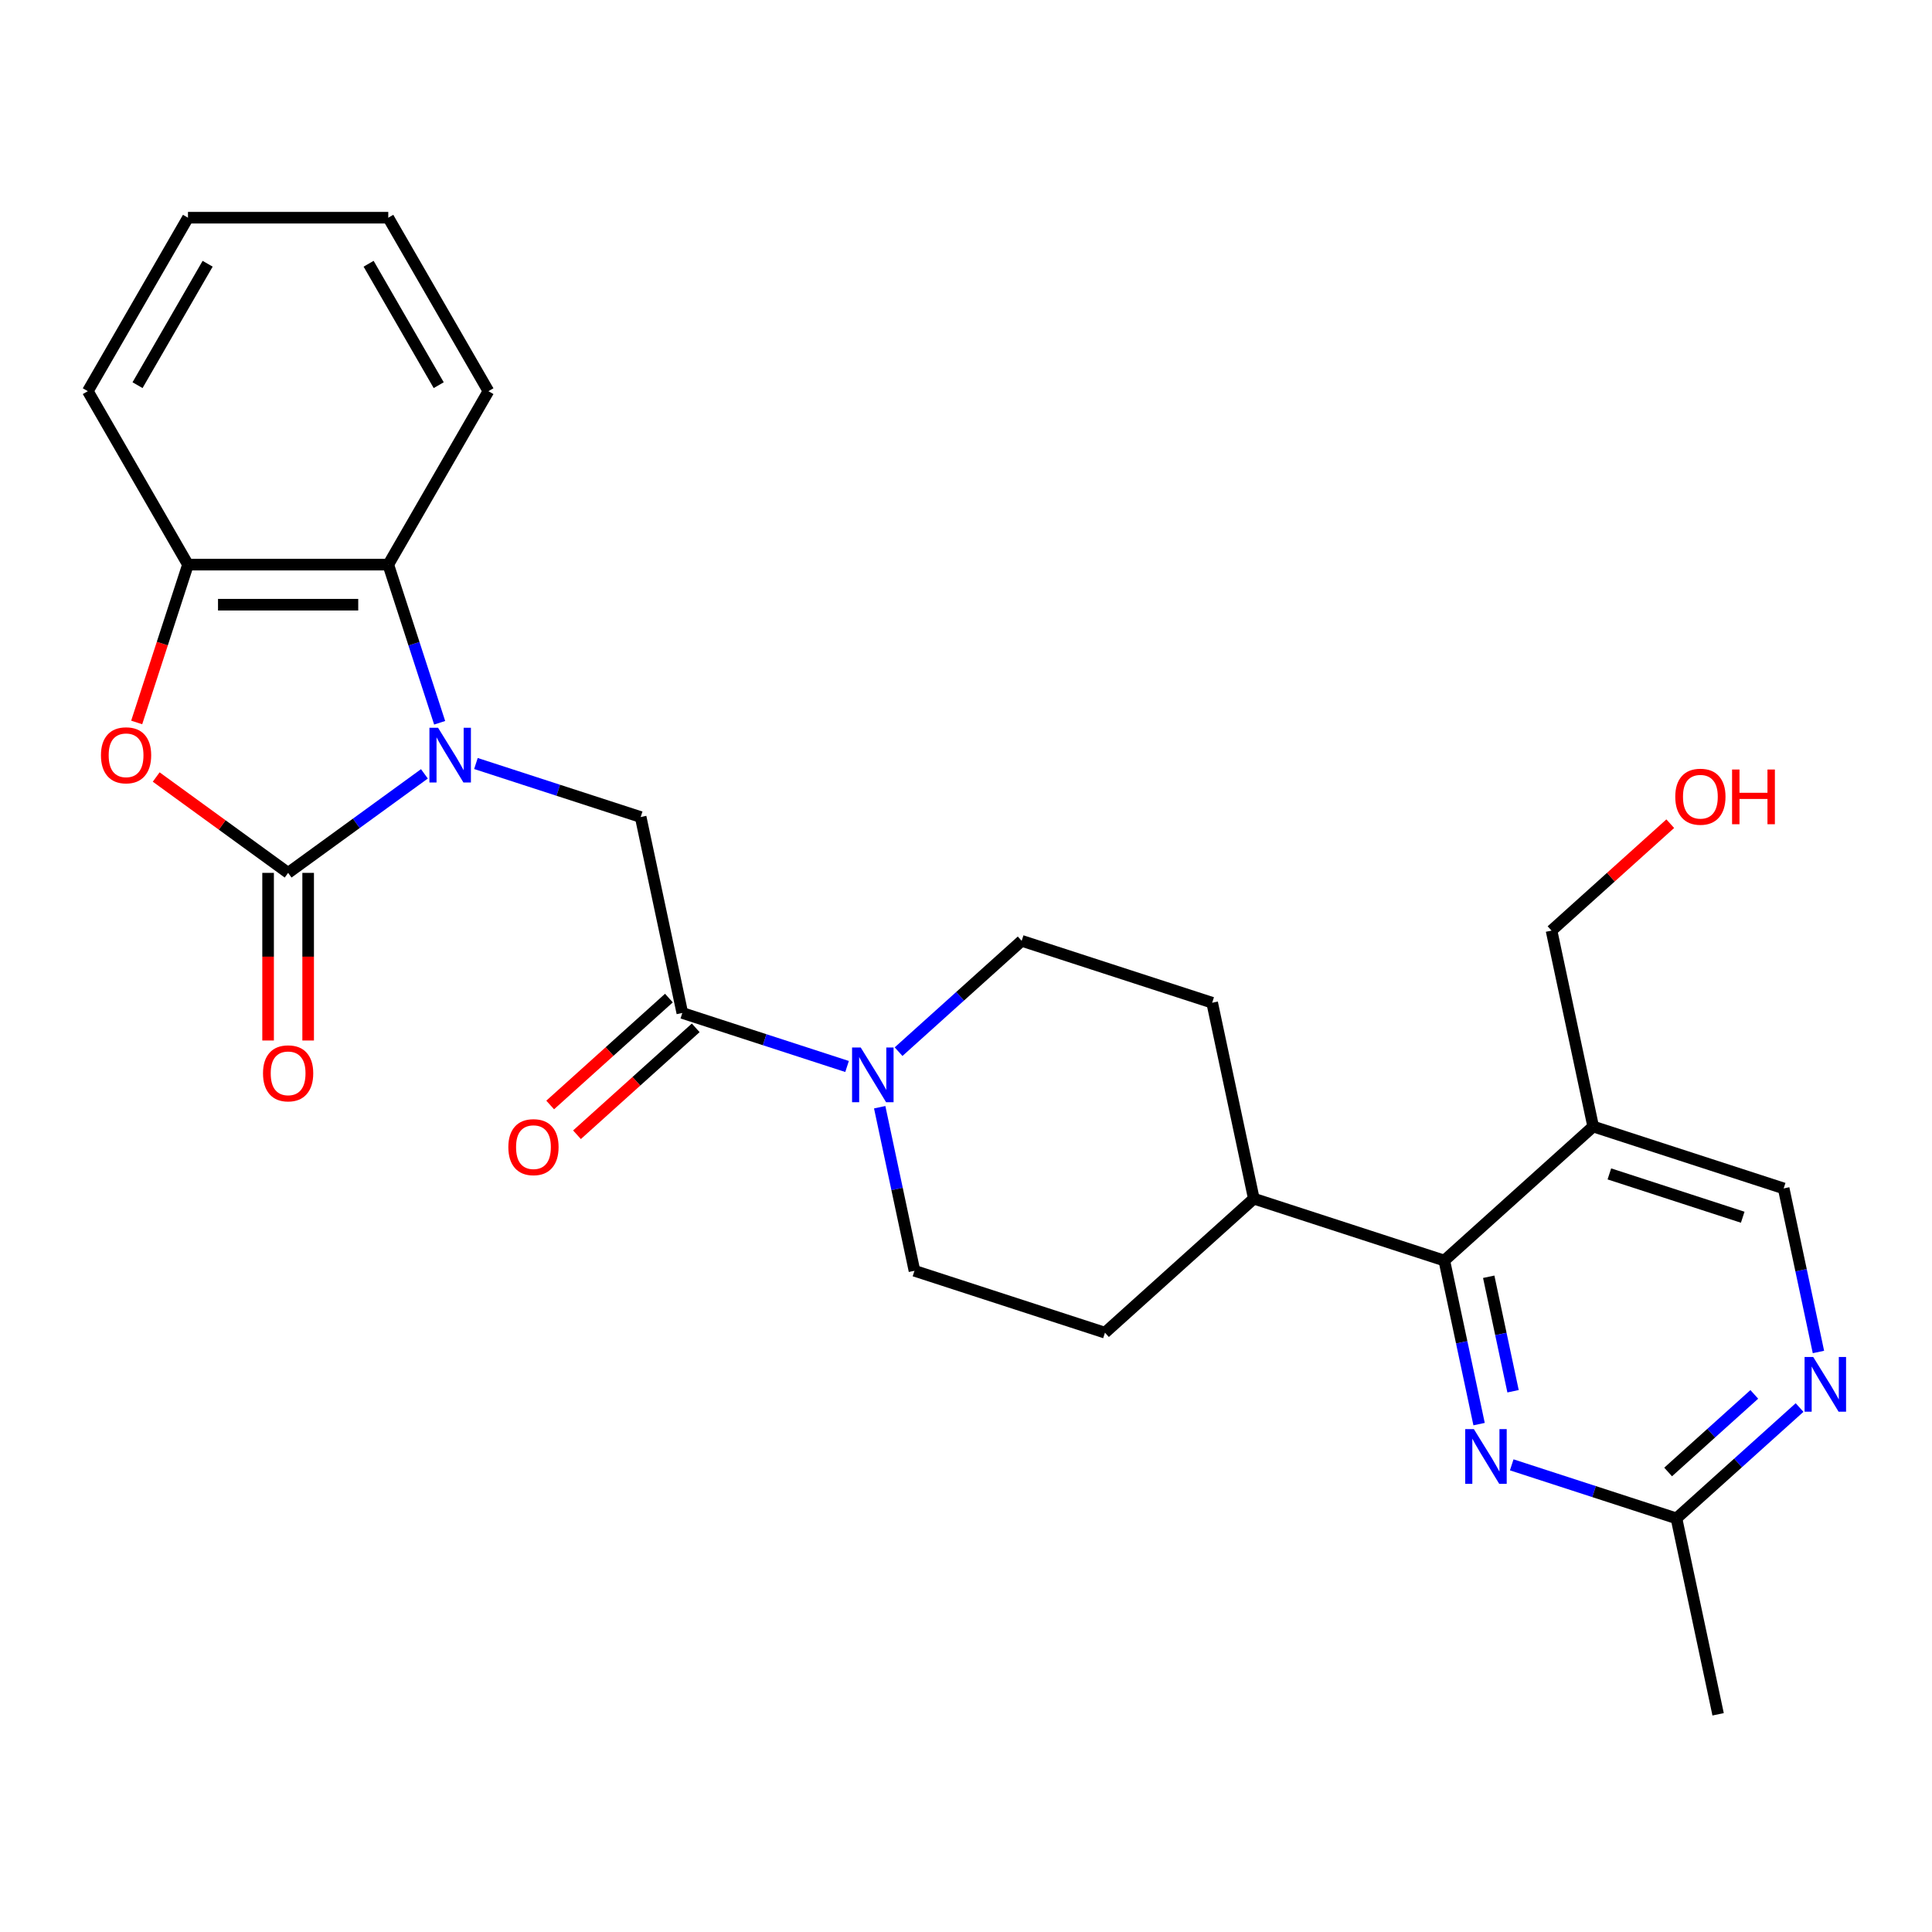 <?xml version='1.0' encoding='iso-8859-1'?>
<svg version='1.1' baseProfile='full'
              xmlns='http://www.w3.org/2000/svg'
                      xmlns:rdkit='http://www.rdkit.org/xml'
                      xmlns:xlink='http://www.w3.org/1999/xlink'
                  xml:space='preserve'
width='1000px' height='1000px' viewBox='0 0 1000 1000'>
<!-- END OF HEADER -->
<rect style='opacity:1.0;fill:#FFFFFF;stroke:none' width='1000' height='1000' x='0' y='0'> </rect>
<path class='bond-0' d='M 219.676,400.543 L 184.404,426.17' style='fill:none;fill-rule:evenodd;stroke:#0000FF;stroke-width:6px;stroke-linecap:butt;stroke-linejoin:miter;stroke-opacity:1' />
<path class='bond-0' d='M 184.404,426.17 L 149.132,451.797' style='fill:none;fill-rule:evenodd;stroke:#000000;stroke-width:6px;stroke-linecap:butt;stroke-linejoin:miter;stroke-opacity:1' />
<path class='bond-3' d='M 246.34,395.189 L 288.975,409.042' style='fill:none;fill-rule:evenodd;stroke:#0000FF;stroke-width:6px;stroke-linecap:butt;stroke-linejoin:miter;stroke-opacity:1' />
<path class='bond-3' d='M 288.975,409.042 L 331.611,422.895' style='fill:none;fill-rule:evenodd;stroke:#000000;stroke-width:6px;stroke-linecap:butt;stroke-linejoin:miter;stroke-opacity:1' />
<path class='bond-4' d='M 227.565,374.105 L 214.268,333.18' style='fill:none;fill-rule:evenodd;stroke:#0000FF;stroke-width:6px;stroke-linecap:butt;stroke-linejoin:miter;stroke-opacity:1' />
<path class='bond-4' d='M 214.268,333.18 L 200.97,292.254' style='fill:none;fill-rule:evenodd;stroke:#000000;stroke-width:6px;stroke-linecap:butt;stroke-linejoin:miter;stroke-opacity:1' />
<path class='bond-1' d='M 149.132,451.797 L 114.989,426.991' style='fill:none;fill-rule:evenodd;stroke:#000000;stroke-width:6px;stroke-linecap:butt;stroke-linejoin:miter;stroke-opacity:1' />
<path class='bond-1' d='M 114.989,426.991 L 80.847,402.185' style='fill:none;fill-rule:evenodd;stroke:#FF0000;stroke-width:6px;stroke-linecap:butt;stroke-linejoin:miter;stroke-opacity:1' />
<path class='bond-12' d='M 138.764,451.797 L 138.764,495.18' style='fill:none;fill-rule:evenodd;stroke:#000000;stroke-width:6px;stroke-linecap:butt;stroke-linejoin:miter;stroke-opacity:1' />
<path class='bond-12' d='M 138.764,495.18 L 138.764,538.562' style='fill:none;fill-rule:evenodd;stroke:#FF0000;stroke-width:6px;stroke-linecap:butt;stroke-linejoin:miter;stroke-opacity:1' />
<path class='bond-12' d='M 159.499,451.797 L 159.499,495.18' style='fill:none;fill-rule:evenodd;stroke:#000000;stroke-width:6px;stroke-linecap:butt;stroke-linejoin:miter;stroke-opacity:1' />
<path class='bond-12' d='M 159.499,495.18 L 159.499,538.562' style='fill:none;fill-rule:evenodd;stroke:#FF0000;stroke-width:6px;stroke-linecap:butt;stroke-linejoin:miter;stroke-opacity:1' />
<path class='bond-27' d='M 70.75,373.945 L 84.022,333.1' style='fill:none;fill-rule:evenodd;stroke:#FF0000;stroke-width:6px;stroke-linecap:butt;stroke-linejoin:miter;stroke-opacity:1' />
<path class='bond-27' d='M 84.022,333.1 L 97.293,292.254' style='fill:none;fill-rule:evenodd;stroke:#000000;stroke-width:6px;stroke-linecap:butt;stroke-linejoin:miter;stroke-opacity:1' />
<path class='bond-2' d='M 353.167,524.307 L 331.611,422.895' style='fill:none;fill-rule:evenodd;stroke:#000000;stroke-width:6px;stroke-linecap:butt;stroke-linejoin:miter;stroke-opacity:1' />
<path class='bond-5' d='M 353.167,524.307 L 395.802,538.16' style='fill:none;fill-rule:evenodd;stroke:#000000;stroke-width:6px;stroke-linecap:butt;stroke-linejoin:miter;stroke-opacity:1' />
<path class='bond-5' d='M 395.802,538.16 L 438.437,552.013' style='fill:none;fill-rule:evenodd;stroke:#0000FF;stroke-width:6px;stroke-linecap:butt;stroke-linejoin:miter;stroke-opacity:1' />
<path class='bond-17' d='M 346.229,516.602 L 315.502,544.269' style='fill:none;fill-rule:evenodd;stroke:#000000;stroke-width:6px;stroke-linecap:butt;stroke-linejoin:miter;stroke-opacity:1' />
<path class='bond-17' d='M 315.502,544.269 L 284.774,571.936' style='fill:none;fill-rule:evenodd;stroke:#FF0000;stroke-width:6px;stroke-linecap:butt;stroke-linejoin:miter;stroke-opacity:1' />
<path class='bond-17' d='M 360.104,532.011 L 329.376,559.679' style='fill:none;fill-rule:evenodd;stroke:#000000;stroke-width:6px;stroke-linecap:butt;stroke-linejoin:miter;stroke-opacity:1' />
<path class='bond-17' d='M 329.376,559.679 L 298.649,587.346' style='fill:none;fill-rule:evenodd;stroke:#FF0000;stroke-width:6px;stroke-linecap:butt;stroke-linejoin:miter;stroke-opacity:1' />
<path class='bond-8' d='M 200.97,292.254 L 97.293,292.254' style='fill:none;fill-rule:evenodd;stroke:#000000;stroke-width:6px;stroke-linecap:butt;stroke-linejoin:miter;stroke-opacity:1' />
<path class='bond-8' d='M 185.419,312.99 L 112.845,312.99' style='fill:none;fill-rule:evenodd;stroke:#000000;stroke-width:6px;stroke-linecap:butt;stroke-linejoin:miter;stroke-opacity:1' />
<path class='bond-21' d='M 200.97,292.254 L 252.809,202.468' style='fill:none;fill-rule:evenodd;stroke:#000000;stroke-width:6px;stroke-linecap:butt;stroke-linejoin:miter;stroke-opacity:1' />
<path class='bond-15' d='M 455.33,573.097 L 464.327,615.426' style='fill:none;fill-rule:evenodd;stroke:#0000FF;stroke-width:6px;stroke-linecap:butt;stroke-linejoin:miter;stroke-opacity:1' />
<path class='bond-15' d='M 464.327,615.426 L 473.325,657.756' style='fill:none;fill-rule:evenodd;stroke:#000000;stroke-width:6px;stroke-linecap:butt;stroke-linejoin:miter;stroke-opacity:1' />
<path class='bond-16' d='M 465.101,544.341 L 496.959,515.656' style='fill:none;fill-rule:evenodd;stroke:#0000FF;stroke-width:6px;stroke-linecap:butt;stroke-linejoin:miter;stroke-opacity:1' />
<path class='bond-16' d='M 496.959,515.656 L 528.816,486.971' style='fill:none;fill-rule:evenodd;stroke:#000000;stroke-width:6px;stroke-linecap:butt;stroke-linejoin:miter;stroke-opacity:1' />
<path class='bond-6' d='M 747.577,652.459 L 648.975,620.421' style='fill:none;fill-rule:evenodd;stroke:#000000;stroke-width:6px;stroke-linecap:butt;stroke-linejoin:miter;stroke-opacity:1' />
<path class='bond-7' d='M 747.577,652.459 L 756.575,694.788' style='fill:none;fill-rule:evenodd;stroke:#000000;stroke-width:6px;stroke-linecap:butt;stroke-linejoin:miter;stroke-opacity:1' />
<path class='bond-7' d='M 756.575,694.788 L 765.572,737.118' style='fill:none;fill-rule:evenodd;stroke:#0000FF;stroke-width:6px;stroke-linecap:butt;stroke-linejoin:miter;stroke-opacity:1' />
<path class='bond-7' d='M 770.559,660.846 L 776.857,690.477' style='fill:none;fill-rule:evenodd;stroke:#000000;stroke-width:6px;stroke-linecap:butt;stroke-linejoin:miter;stroke-opacity:1' />
<path class='bond-7' d='M 776.857,690.477 L 783.155,720.108' style='fill:none;fill-rule:evenodd;stroke:#0000FF;stroke-width:6px;stroke-linecap:butt;stroke-linejoin:miter;stroke-opacity:1' />
<path class='bond-9' d='M 747.577,652.459 L 824.625,583.085' style='fill:none;fill-rule:evenodd;stroke:#000000;stroke-width:6px;stroke-linecap:butt;stroke-linejoin:miter;stroke-opacity:1' />
<path class='bond-11' d='M 782.465,758.202 L 825.1,772.055' style='fill:none;fill-rule:evenodd;stroke:#0000FF;stroke-width:6px;stroke-linecap:butt;stroke-linejoin:miter;stroke-opacity:1' />
<path class='bond-11' d='M 825.1,772.055 L 867.736,785.908' style='fill:none;fill-rule:evenodd;stroke:#000000;stroke-width:6px;stroke-linecap:butt;stroke-linejoin:miter;stroke-opacity:1' />
<path class='bond-22' d='M 97.293,292.254 L 45.455,202.468' style='fill:none;fill-rule:evenodd;stroke:#000000;stroke-width:6px;stroke-linecap:butt;stroke-linejoin:miter;stroke-opacity:1' />
<path class='bond-13' d='M 824.625,583.085 L 923.227,615.123' style='fill:none;fill-rule:evenodd;stroke:#000000;stroke-width:6px;stroke-linecap:butt;stroke-linejoin:miter;stroke-opacity:1' />
<path class='bond-13' d='M 833.007,607.611 L 902.029,630.038' style='fill:none;fill-rule:evenodd;stroke:#000000;stroke-width:6px;stroke-linecap:butt;stroke-linejoin:miter;stroke-opacity:1' />
<path class='bond-20' d='M 824.625,583.085 L 803.069,481.674' style='fill:none;fill-rule:evenodd;stroke:#000000;stroke-width:6px;stroke-linecap:butt;stroke-linejoin:miter;stroke-opacity:1' />
<path class='bond-10' d='M 941.222,699.783 L 932.225,657.453' style='fill:none;fill-rule:evenodd;stroke:#0000FF;stroke-width:6px;stroke-linecap:butt;stroke-linejoin:miter;stroke-opacity:1' />
<path class='bond-10' d='M 932.225,657.453 L 923.227,615.123' style='fill:none;fill-rule:evenodd;stroke:#000000;stroke-width:6px;stroke-linecap:butt;stroke-linejoin:miter;stroke-opacity:1' />
<path class='bond-30' d='M 931.451,728.539 L 899.593,757.223' style='fill:none;fill-rule:evenodd;stroke:#0000FF;stroke-width:6px;stroke-linecap:butt;stroke-linejoin:miter;stroke-opacity:1' />
<path class='bond-30' d='M 899.593,757.223 L 867.736,785.908' style='fill:none;fill-rule:evenodd;stroke:#000000;stroke-width:6px;stroke-linecap:butt;stroke-linejoin:miter;stroke-opacity:1' />
<path class='bond-30' d='M 908.019,721.735 L 885.719,741.814' style='fill:none;fill-rule:evenodd;stroke:#0000FF;stroke-width:6px;stroke-linecap:butt;stroke-linejoin:miter;stroke-opacity:1' />
<path class='bond-30' d='M 885.719,741.814 L 863.418,761.893' style='fill:none;fill-rule:evenodd;stroke:#000000;stroke-width:6px;stroke-linecap:butt;stroke-linejoin:miter;stroke-opacity:1' />
<path class='bond-24' d='M 867.736,785.908 L 889.292,887.319' style='fill:none;fill-rule:evenodd;stroke:#000000;stroke-width:6px;stroke-linecap:butt;stroke-linejoin:miter;stroke-opacity:1' />
<path class='bond-14' d='M 648.975,620.421 L 627.419,519.009' style='fill:none;fill-rule:evenodd;stroke:#000000;stroke-width:6px;stroke-linecap:butt;stroke-linejoin:miter;stroke-opacity:1' />
<path class='bond-29' d='M 648.975,620.421 L 571.928,689.794' style='fill:none;fill-rule:evenodd;stroke:#000000;stroke-width:6px;stroke-linecap:butt;stroke-linejoin:miter;stroke-opacity:1' />
<path class='bond-19' d='M 473.325,657.756 L 571.928,689.794' style='fill:none;fill-rule:evenodd;stroke:#000000;stroke-width:6px;stroke-linecap:butt;stroke-linejoin:miter;stroke-opacity:1' />
<path class='bond-18' d='M 528.816,486.971 L 627.419,519.009' style='fill:none;fill-rule:evenodd;stroke:#000000;stroke-width:6px;stroke-linecap:butt;stroke-linejoin:miter;stroke-opacity:1' />
<path class='bond-23' d='M 803.069,481.674 L 833.796,454.006' style='fill:none;fill-rule:evenodd;stroke:#000000;stroke-width:6px;stroke-linecap:butt;stroke-linejoin:miter;stroke-opacity:1' />
<path class='bond-23' d='M 833.796,454.006 L 864.524,426.339' style='fill:none;fill-rule:evenodd;stroke:#FF0000;stroke-width:6px;stroke-linecap:butt;stroke-linejoin:miter;stroke-opacity:1' />
<path class='bond-25' d='M 252.809,202.468 L 200.97,112.681' style='fill:none;fill-rule:evenodd;stroke:#000000;stroke-width:6px;stroke-linecap:butt;stroke-linejoin:miter;stroke-opacity:1' />
<path class='bond-25' d='M 227.075,199.367 L 190.789,136.516' style='fill:none;fill-rule:evenodd;stroke:#000000;stroke-width:6px;stroke-linecap:butt;stroke-linejoin:miter;stroke-opacity:1' />
<path class='bond-28' d='M 45.455,202.468 L 97.293,112.681' style='fill:none;fill-rule:evenodd;stroke:#000000;stroke-width:6px;stroke-linecap:butt;stroke-linejoin:miter;stroke-opacity:1' />
<path class='bond-28' d='M 71.188,199.367 L 107.475,136.516' style='fill:none;fill-rule:evenodd;stroke:#000000;stroke-width:6px;stroke-linecap:butt;stroke-linejoin:miter;stroke-opacity:1' />
<path class='bond-26' d='M 200.97,112.681 L 97.293,112.681' style='fill:none;fill-rule:evenodd;stroke:#000000;stroke-width:6px;stroke-linecap:butt;stroke-linejoin:miter;stroke-opacity:1' />
<path  class='atom-0' d='M 226.748 376.697
L 236.028 391.697
Q 236.948 393.177, 238.428 395.857
Q 239.908 398.537, 239.988 398.697
L 239.988 376.697
L 243.748 376.697
L 243.748 405.017
L 239.868 405.017
L 229.908 388.617
Q 228.748 386.697, 227.508 384.497
Q 226.308 382.297, 225.948 381.617
L 225.948 405.017
L 222.268 405.017
L 222.268 376.697
L 226.748 376.697
' fill='#0000FF'/>
<path  class='atom-2' d='M 52.255 390.937
Q 52.255 384.137, 55.615 380.337
Q 58.975 376.537, 65.255 376.537
Q 71.535 376.537, 74.895 380.337
Q 78.255 384.137, 78.255 390.937
Q 78.255 397.817, 74.855 401.737
Q 71.455 405.617, 65.255 405.617
Q 59.015 405.617, 55.615 401.737
Q 52.255 397.857, 52.255 390.937
M 65.255 402.417
Q 69.575 402.417, 71.895 399.537
Q 74.255 396.617, 74.255 390.937
Q 74.255 385.377, 71.895 382.577
Q 69.575 379.737, 65.255 379.737
Q 60.935 379.737, 58.575 382.537
Q 56.255 385.337, 56.255 390.937
Q 56.255 396.657, 58.575 399.537
Q 60.935 402.417, 65.255 402.417
' fill='#FF0000'/>
<path  class='atom-6' d='M 445.509 542.185
L 454.789 557.185
Q 455.709 558.665, 457.189 561.345
Q 458.669 564.025, 458.749 564.185
L 458.749 542.185
L 462.509 542.185
L 462.509 570.505
L 458.629 570.505
L 448.669 554.105
Q 447.509 552.185, 446.269 549.985
Q 445.069 547.785, 444.709 547.105
L 444.709 570.505
L 441.029 570.505
L 441.029 542.185
L 445.509 542.185
' fill='#0000FF'/>
<path  class='atom-8' d='M 762.873 739.71
L 772.153 754.71
Q 773.073 756.19, 774.553 758.87
Q 776.033 761.55, 776.113 761.71
L 776.113 739.71
L 779.873 739.71
L 779.873 768.03
L 775.993 768.03
L 766.033 751.63
Q 764.873 749.71, 763.633 747.51
Q 762.433 745.31, 762.073 744.63
L 762.073 768.03
L 758.393 768.03
L 758.393 739.71
L 762.873 739.71
' fill='#0000FF'/>
<path  class='atom-11' d='M 938.523 702.374
L 947.803 717.374
Q 948.723 718.854, 950.203 721.534
Q 951.683 724.214, 951.763 724.374
L 951.763 702.374
L 955.523 702.374
L 955.523 730.694
L 951.643 730.694
L 941.683 714.294
Q 940.523 712.374, 939.283 710.174
Q 938.083 707.974, 937.723 707.294
L 937.723 730.694
L 934.043 730.694
L 934.043 702.374
L 938.523 702.374
' fill='#0000FF'/>
<path  class='atom-13' d='M 136.132 555.554
Q 136.132 548.754, 139.492 544.954
Q 142.852 541.154, 149.132 541.154
Q 155.412 541.154, 158.772 544.954
Q 162.132 548.754, 162.132 555.554
Q 162.132 562.434, 158.732 566.354
Q 155.332 570.234, 149.132 570.234
Q 142.892 570.234, 139.492 566.354
Q 136.132 562.474, 136.132 555.554
M 149.132 567.034
Q 153.452 567.034, 155.772 564.154
Q 158.132 561.234, 158.132 555.554
Q 158.132 549.994, 155.772 547.194
Q 153.452 544.354, 149.132 544.354
Q 144.812 544.354, 142.452 547.154
Q 140.132 549.954, 140.132 555.554
Q 140.132 561.274, 142.452 564.154
Q 144.812 567.034, 149.132 567.034
' fill='#FF0000'/>
<path  class='atom-18' d='M 263.119 593.76
Q 263.119 586.96, 266.479 583.16
Q 269.839 579.36, 276.119 579.36
Q 282.399 579.36, 285.759 583.16
Q 289.119 586.96, 289.119 593.76
Q 289.119 600.64, 285.719 604.56
Q 282.319 608.44, 276.119 608.44
Q 269.879 608.44, 266.479 604.56
Q 263.119 600.68, 263.119 593.76
M 276.119 605.24
Q 280.439 605.24, 282.759 602.36
Q 285.119 599.44, 285.119 593.76
Q 285.119 588.2, 282.759 585.4
Q 280.439 582.56, 276.119 582.56
Q 271.799 582.56, 269.439 585.36
Q 267.119 588.16, 267.119 593.76
Q 267.119 599.48, 269.439 602.36
Q 271.799 605.24, 276.119 605.24
' fill='#FF0000'/>
<path  class='atom-24' d='M 867.116 412.38
Q 867.116 405.58, 870.476 401.78
Q 873.836 397.98, 880.116 397.98
Q 886.396 397.98, 889.756 401.78
Q 893.116 405.58, 893.116 412.38
Q 893.116 419.26, 889.716 423.18
Q 886.316 427.06, 880.116 427.06
Q 873.876 427.06, 870.476 423.18
Q 867.116 419.3, 867.116 412.38
M 880.116 423.86
Q 884.436 423.86, 886.756 420.98
Q 889.116 418.06, 889.116 412.38
Q 889.116 406.82, 886.756 404.02
Q 884.436 401.18, 880.116 401.18
Q 875.796 401.18, 873.436 403.98
Q 871.116 406.78, 871.116 412.38
Q 871.116 418.1, 873.436 420.98
Q 875.796 423.86, 880.116 423.86
' fill='#FF0000'/>
<path  class='atom-24' d='M 896.516 398.3
L 900.356 398.3
L 900.356 410.34
L 914.836 410.34
L 914.836 398.3
L 918.676 398.3
L 918.676 426.62
L 914.836 426.62
L 914.836 413.54
L 900.356 413.54
L 900.356 426.62
L 896.516 426.62
L 896.516 398.3
' fill='#FF0000'/>
</svg>
